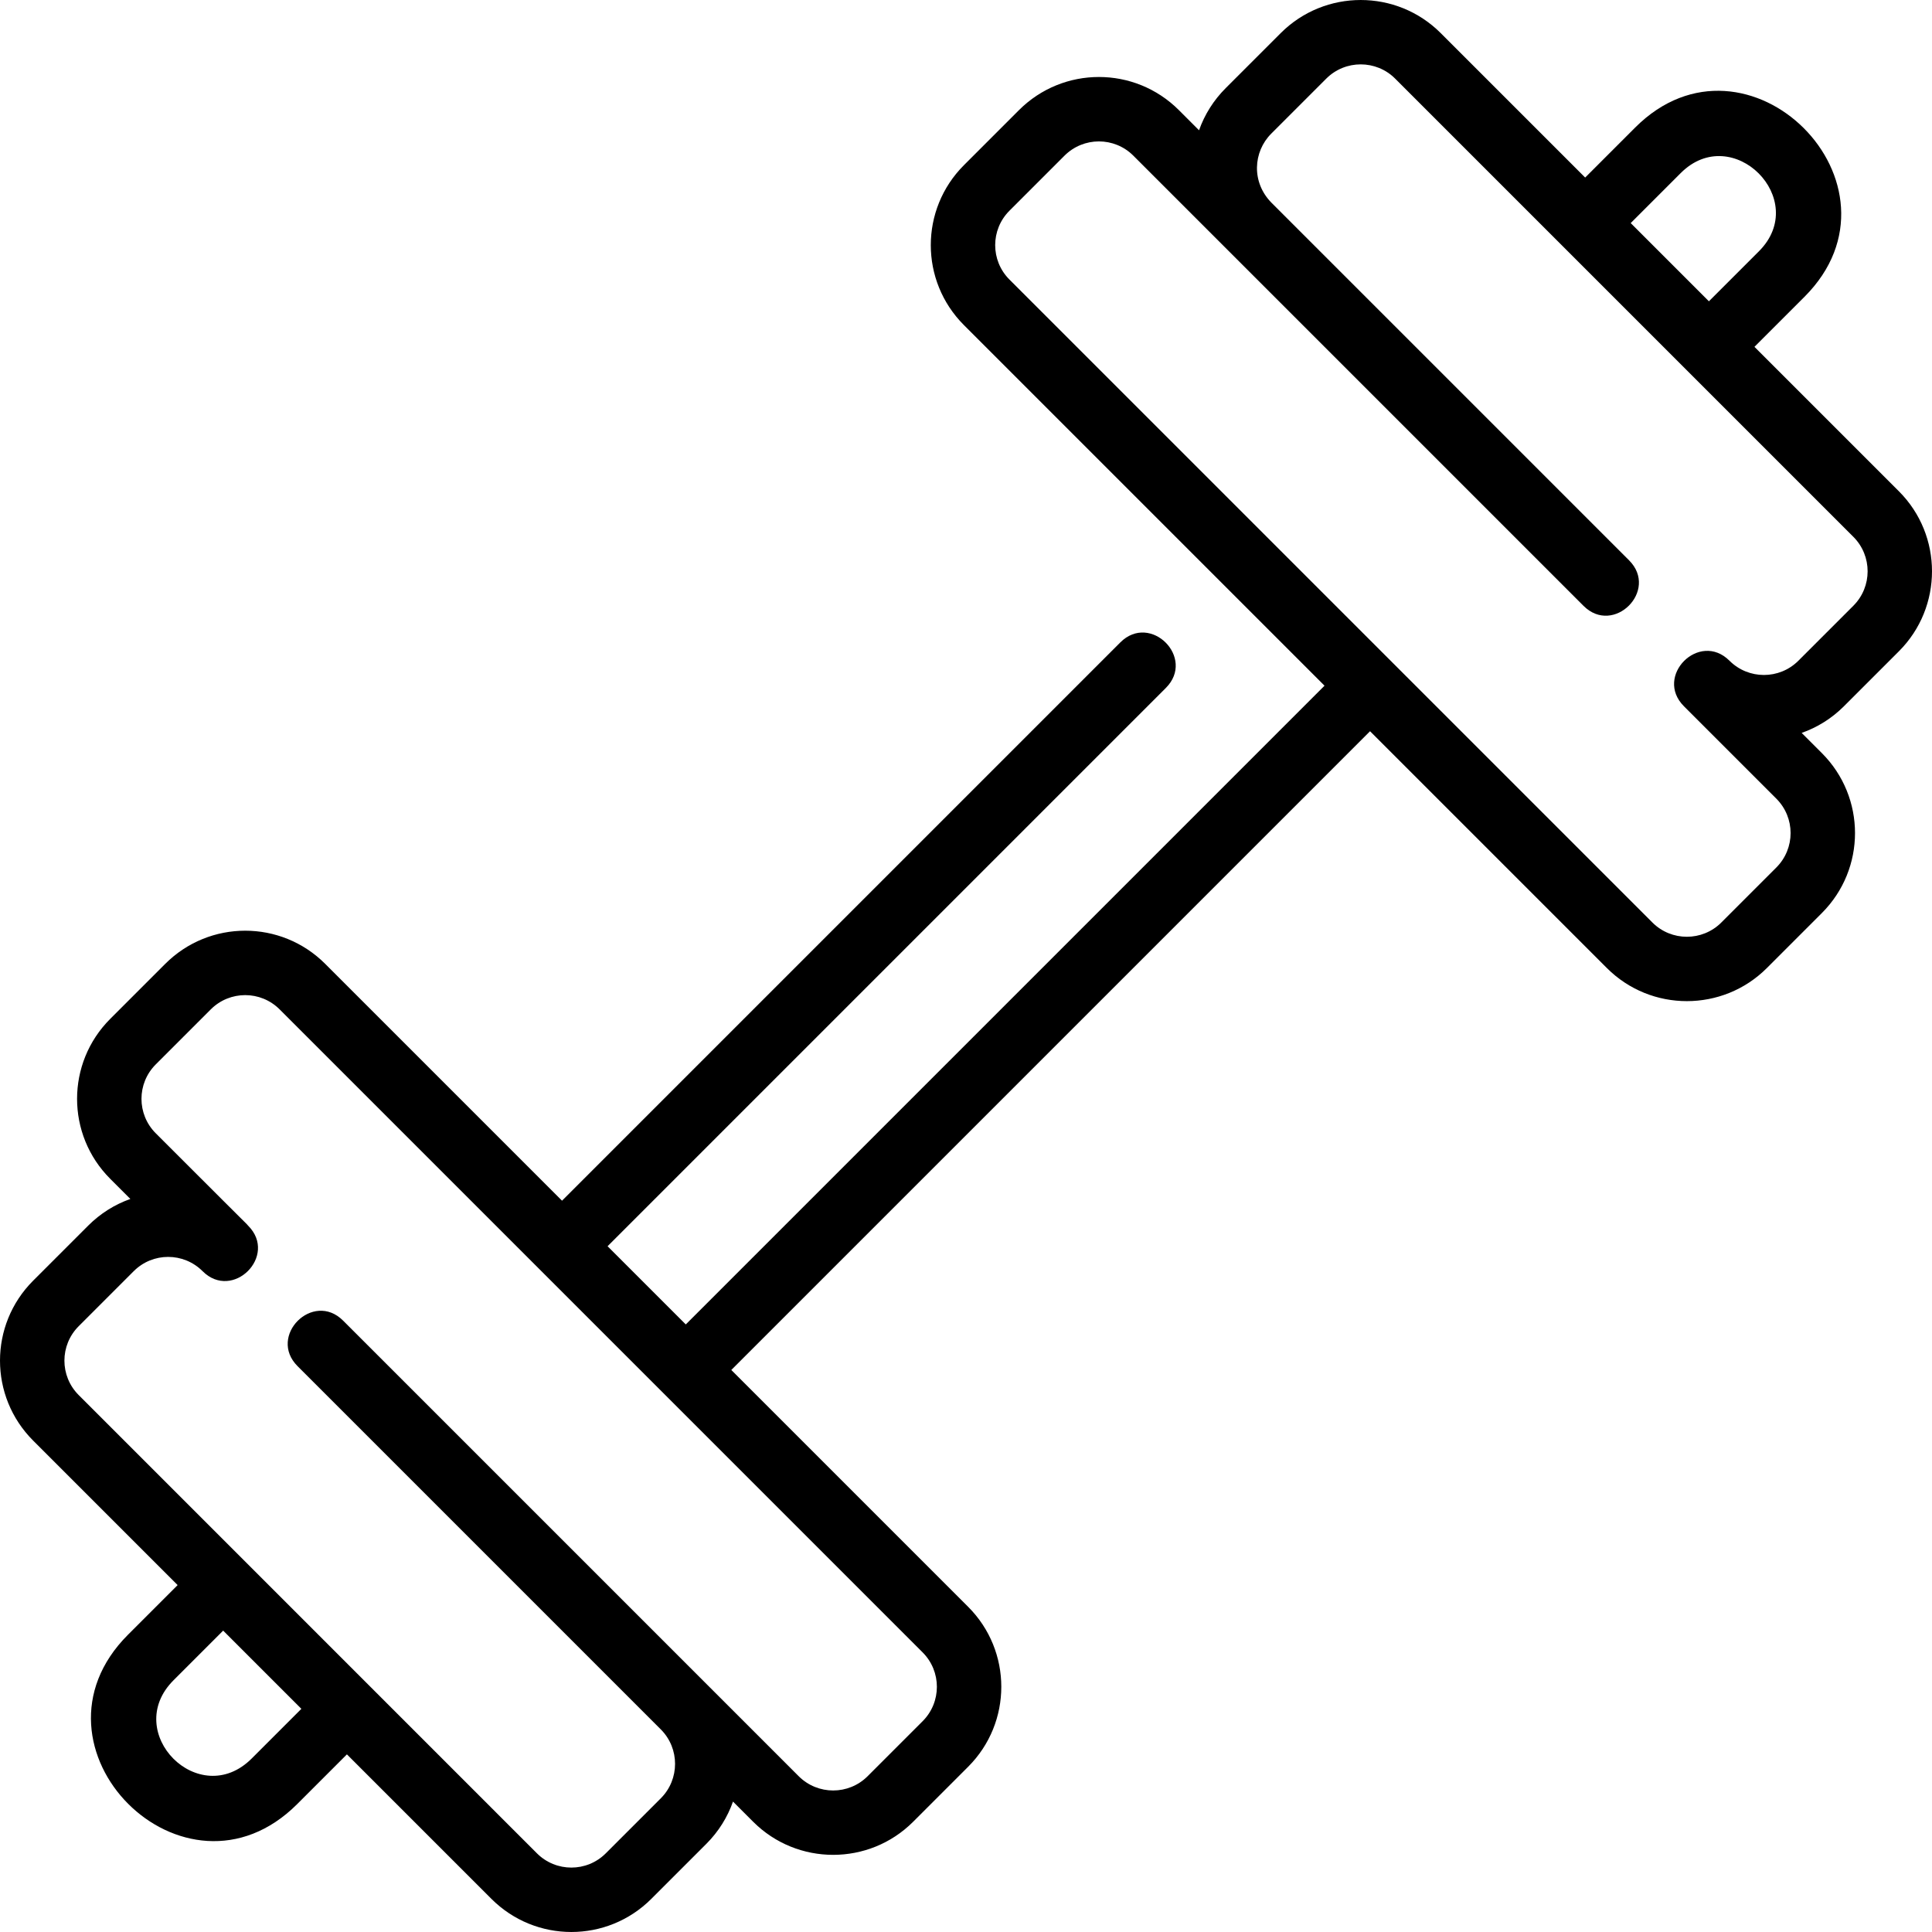 <?xml version="1.0" encoding="UTF-8"?> <svg xmlns="http://www.w3.org/2000/svg" id="Layer_1" height="512" viewBox="0 0 479.993 479.993" width="512"><g><path d="m471.777 161.801c10.955-10.956 10.955-28.782 0-39.739l-35.894-35.894 12.425-12.425c27.822-27.825-14.235-69.881-42.059-42.058l-12.424 12.425-35.894-35.893c-10.955-10.955-28.781-10.956-39.74 0l-13.668 13.668c-3.01 3.01-5.253 6.583-6.631 10.481l-5.002-5.003c-10.981-10.98-28.757-10.983-39.739 0l-13.668 13.669c-10.981 10.981-10.983 28.756 0 39.739l89.584 89.584-158.691 158.692-19.43-19.43 138.7-138.701c7.484-7.484-3.83-18.797-11.314-11.313l-138.7 138.701-58.841-58.841c-10.981-10.981-28.755-10.983-39.739 0l-13.668 13.668c-10.981 10.981-10.984 28.756 0 39.739l5.002 5.002c-3.898 1.378-7.471 3.621-10.48 6.631l-13.669 13.669c-10.981 10.981-10.984 28.756 0 39.739l35.894 35.894-12.335 12.335c-27.945 27.945 14.052 70.065 42.058 42.057l12.334-12.334 35.894 35.894c10.981 10.981 28.756 10.982 39.739 0l13.669-13.669c3.061-3.062 5.267-6.659 6.617-10.494l5.016 5.016c10.957 10.956 28.784 10.956 39.739 0l13.668-13.668c10.984-10.984 10.982-28.756 0-39.739l-58.841-58.841 158.691-158.692 58.841 58.841c10.956 10.955 28.782 10.956 39.739 0l13.669-13.669c10.983-10.985 10.981-28.756 0-39.739l-5.016-5.015c3.834-1.351 7.433-3.557 10.494-6.618zm-409.237 275.082c-13.053 13.052-32.391-6.47-19.431-19.43l12.335-12.335 19.43 19.43zm166.677-9.256-13.668 13.668c-4.718 4.718-12.393 4.718-17.112 0l-113.193-113.192c-7.484-7.484-18.798 3.83-11.313 11.314l90.265 90.265c4.698 4.719 4.691 12.381-.02 17.092l-13.669 13.669c-4.728 4.728-12.382 4.729-17.112 0-58.14-58.134 92.783 92.783-113.845-113.846-4.729-4.729-4.729-12.382 0-17.111l13.668-13.669c4.728-4.728 12.382-4.73 17.112 0 7.484 7.484 18.798-3.83 11.313-11.313-2.206-2.311 8.363 8.363-22.947-22.947-4.729-4.729-4.729-12.382 0-17.112l13.668-13.668c4.728-4.728 12.382-4.73 17.112 0l159.739 159.74c4.731 4.727 4.731 12.381.002 17.11zm188.347-384.628c12.858-12.861 32.289 6.57 19.43 19.43l-12.425 12.425-19.43-19.43zm29.229 121.157c-4.717 4.718-12.395 4.718-17.111 0-7.485-7.485-18.799 3.829-11.314 11.314l22.947 22.947c4.73 4.728 4.731 12.383 0 17.111l-13.669 13.669c-4.716 4.717-12.393 4.718-17.11 0l-159.74-159.739c-4.73-4.728-4.731-12.383 0-17.111l13.669-13.669c4.729-4.728 12.382-4.729 17.11 0l111.837 111.838c7.486 7.482 18.799-3.83 11.314-11.314l-88.83-88.832c-5.027-5.089-4.576-12.655-.059-17.171l13.668-13.668c4.717-4.718 12.395-4.717 17.111 0l113.846 113.845c4.718 4.718 4.718 12.394 0 17.112z"></path></g></svg> 